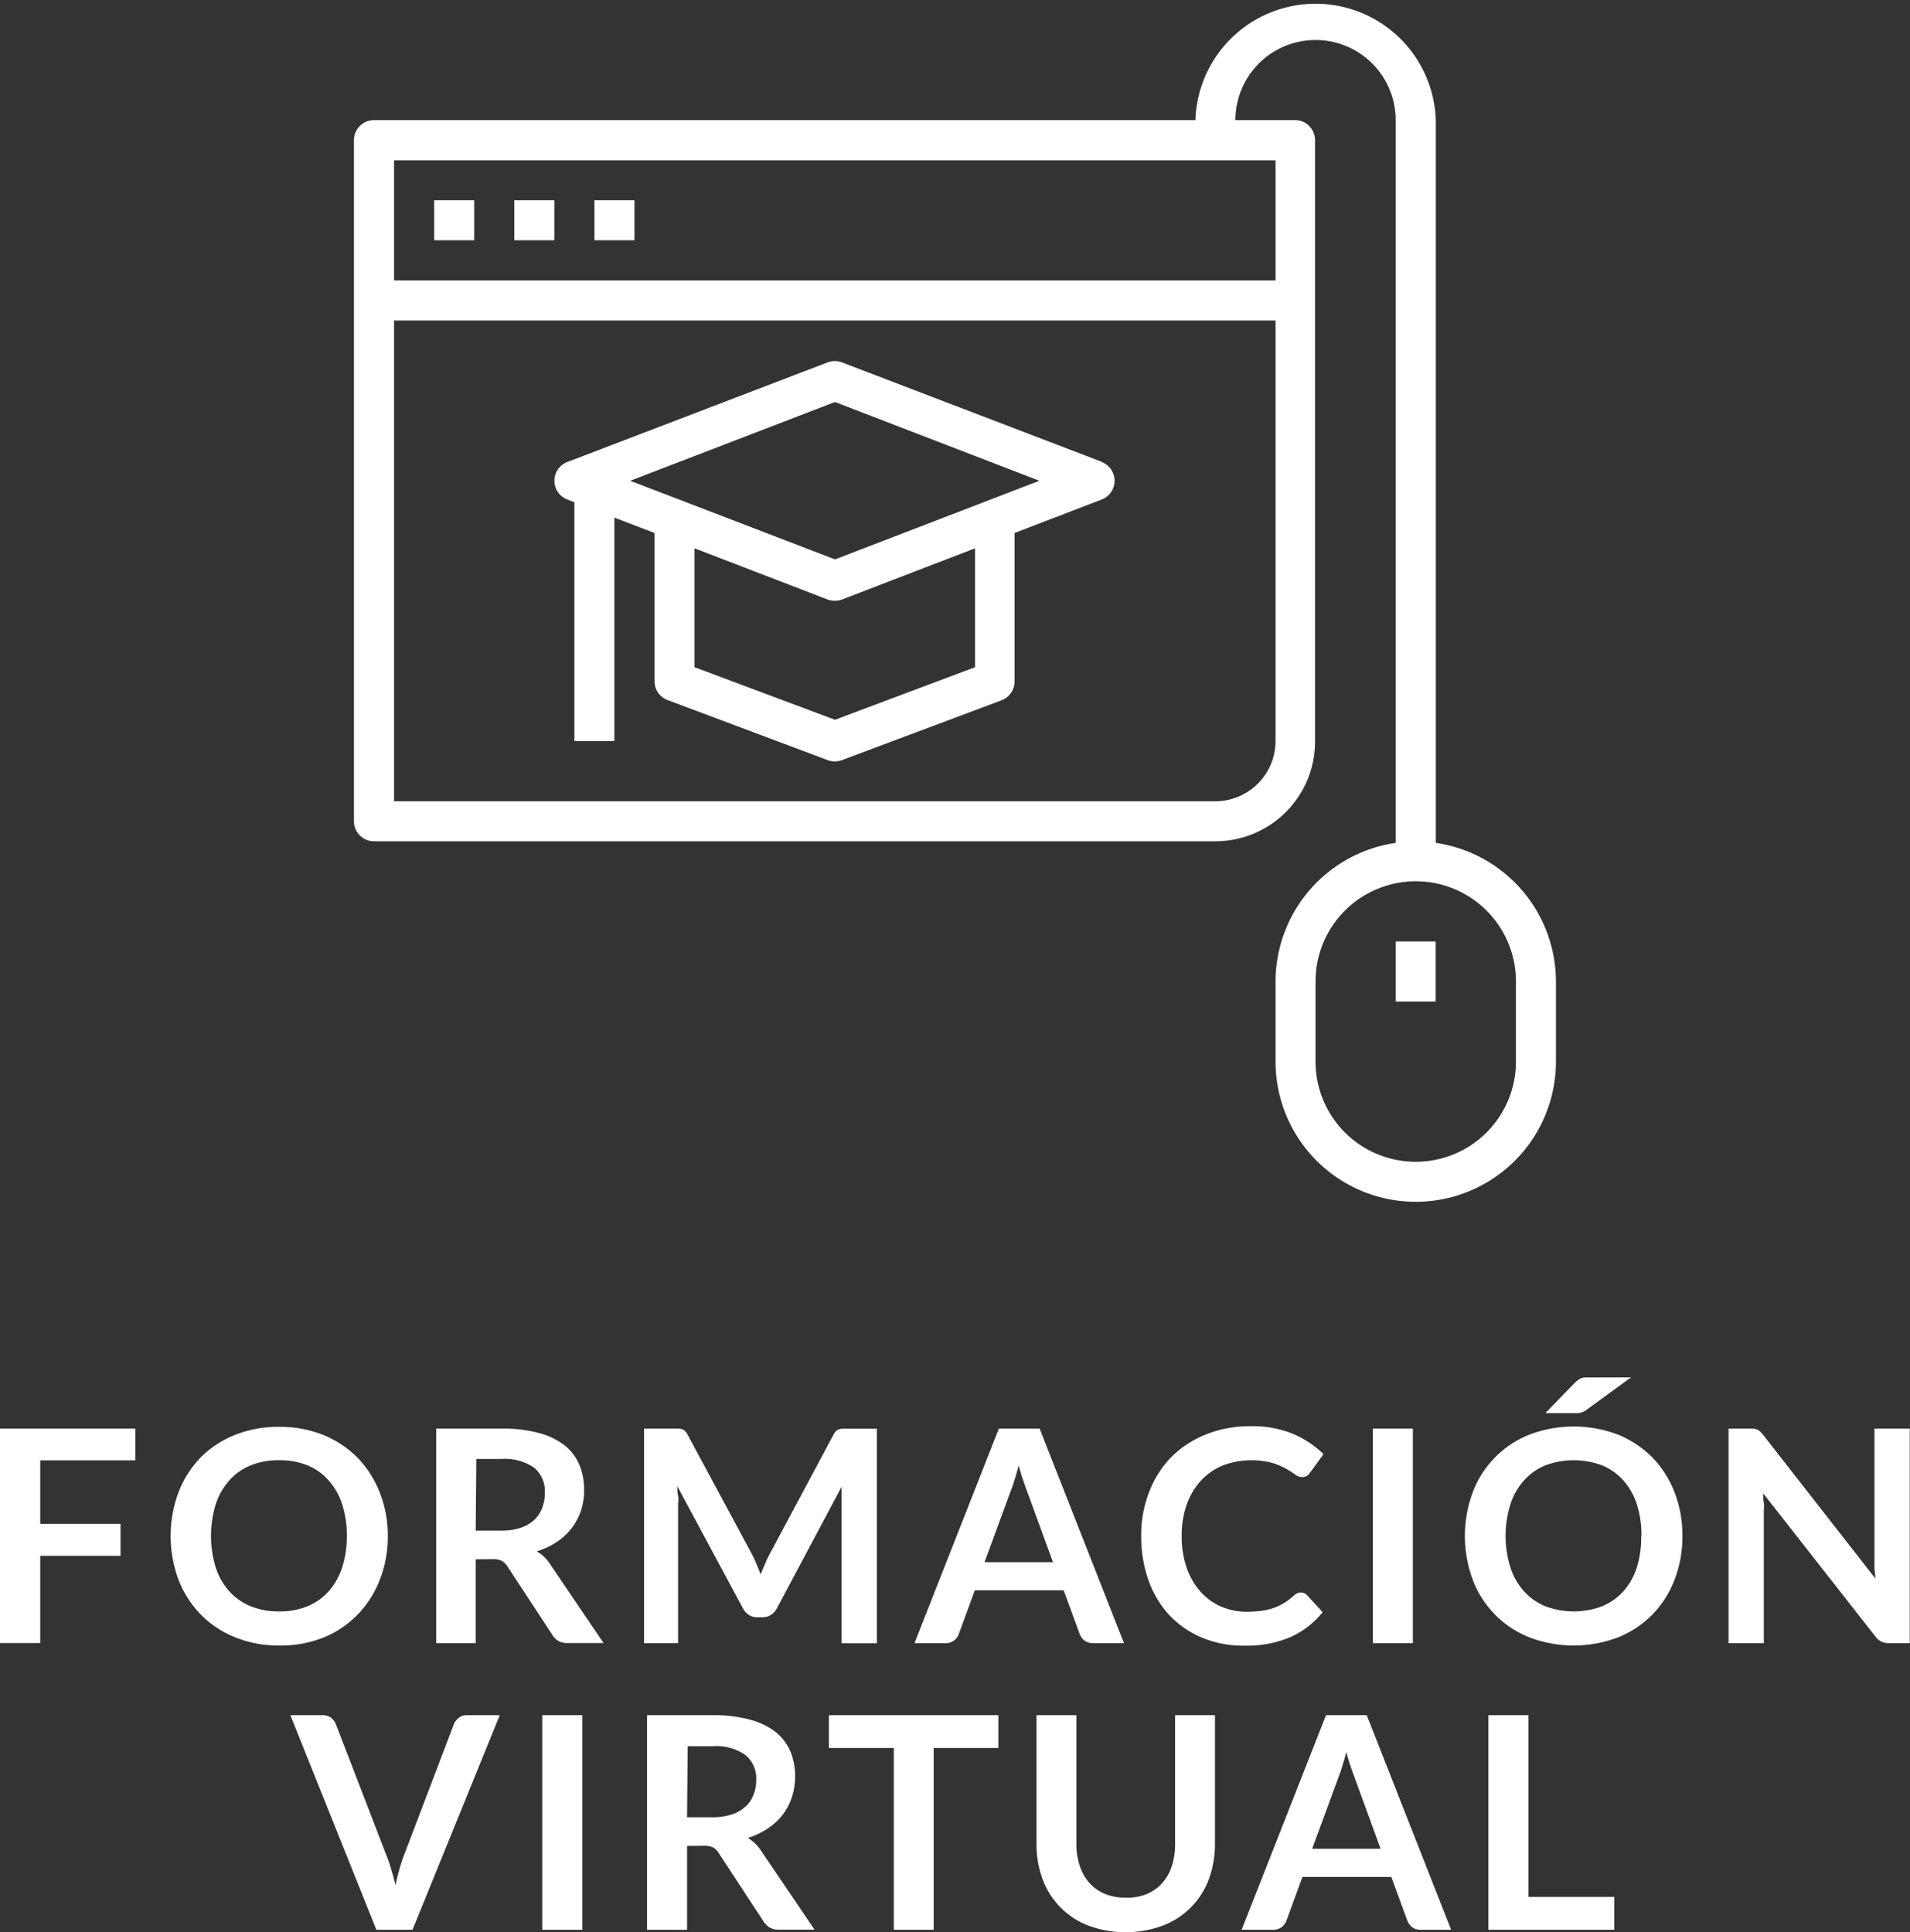 <svg xmlns="http://www.w3.org/2000/svg" viewBox="0 0 153.26 155.05"><rect x="0" y="0" width="153.26" height="155.05" fill="#333333" stroke="none"/><defs><style>.cls-1{fill:#fff;}</style></defs><title>form</title><g id="Layer_2" data-name="Layer 2"><g id="Layer_1-2" data-name="Layer 1"><path class="cls-1" d="M115.21,67.64v-58a9.65,9.65,0,0,0-19.29,0H30a1.61,1.61,0,0,0-1.6,1.61V65.9A1.61,1.61,0,0,0,30,67.51H97.52a8,8,0,0,0,8-8V11.25A1.61,1.61,0,0,0,104,9.64H99.13a6.43,6.43,0,1,1,12.86,0v58a11.26,11.26,0,0,0-9.64,11.12v6.43a11.25,11.25,0,0,0,22.5,0V78.76A11.26,11.26,0,0,0,115.21,67.64Zm-12.86-8.17a4.84,4.84,0,0,1-4.83,4.83H31.62V25.72h70.73Zm0-46.61V22.5H31.62V12.86Zm19.29,72.33a8,8,0,0,1-16.08,0V78.76a8,8,0,0,1,16.08,0Z"/><rect class="cls-1" x="111.99" y="75.55" width="3.21" height="4.82"/><rect class="cls-1" x="34.84" y="16.07" width="3.21" height="3.21"/><rect class="cls-1" x="41.27" y="16.07" width="3.21" height="3.21"/><rect class="cls-1" x="47.7" y="16.07" width="3.21" height="3.21"/><path class="cls-1" d="M88.46,37.08l-20.9-8a1.63,1.63,0,0,0-1.15,0l-20.9,8a1.61,1.61,0,0,0,0,3l.58.22V59.47H49.3V41.54l3.22,1.23V54.65a1.61,1.61,0,0,0,1,1.51L66.42,61a1.54,1.54,0,0,0,.56.1,1.56,1.56,0,0,0,.57-.1l12.86-4.82a1.63,1.63,0,0,0,1-1.51V42.77l7-2.69a1.61,1.61,0,0,0,0-3ZM78.24,53.54,67,57.76,55.73,53.54V44l10.68,4.11a1.59,1.59,0,0,0,.57.1,1.65,1.65,0,0,0,.58-.1L78.24,44ZM67,44.89,50.57,38.58,67,32.26,83.4,38.58Z"/><path class="cls-1" d="M10.86,114.64v2.55H3.23v5.1H9.67v2.56H3.23v7H0V114.64Z"/><path class="cls-1" d="M31.12,123.25a9.4,9.4,0,0,1-.64,3.51,8.21,8.21,0,0,1-1.77,2.79A8,8,0,0,1,26,131.39a9.29,9.29,0,0,1-3.56.66,9.3,9.3,0,0,1-3.57-.66,8,8,0,0,1-2.77-1.84,8.23,8.23,0,0,1-1.78-2.79,10.09,10.09,0,0,1,0-7A8.33,8.33,0,0,1,16.06,117a8,8,0,0,1,2.77-1.84,9.3,9.3,0,0,1,3.57-.66,9.29,9.29,0,0,1,3.56.66A8.25,8.25,0,0,1,28.71,117a8.41,8.41,0,0,1,1.77,2.79A9.4,9.4,0,0,1,31.12,123.25Zm-3.29,0a8,8,0,0,0-.38-2.54,5.32,5.32,0,0,0-1.08-1.91,4.52,4.52,0,0,0-1.7-1.21,5.88,5.88,0,0,0-2.27-.41,5.9,5.9,0,0,0-2.28.41,4.67,4.67,0,0,0-1.72,1.21,5.34,5.34,0,0,0-1.09,1.91,8.68,8.68,0,0,0,0,5.08,5.34,5.34,0,0,0,1.09,1.91,4.77,4.77,0,0,0,1.72,1.2,5.9,5.9,0,0,0,2.28.41,5.88,5.88,0,0,0,2.27-.41,4.61,4.61,0,0,0,1.7-1.2,5.32,5.32,0,0,0,1.08-1.91A8,8,0,0,0,27.83,123.25Z"/><path class="cls-1" d="M38.17,125.13v6.73H35V114.64h5.26a11.11,11.11,0,0,1,3,.36,5.68,5.68,0,0,1,2.06,1,4,4,0,0,1,1.18,1.57,5.16,5.16,0,0,1,.37,2,5.27,5.27,0,0,1-.25,1.65,4.82,4.82,0,0,1-.74,1.4,5.06,5.06,0,0,1-1.19,1.11,6.2,6.2,0,0,1-1.62.76,3.09,3.09,0,0,1,1.05,1l4.31,6.36H45.53a1.43,1.43,0,0,1-.71-.16,1.4,1.4,0,0,1-.49-.48l-3.62-5.52a1.43,1.43,0,0,0-.45-.44,1.65,1.65,0,0,0-.72-.13Zm0-2.3h2a5,5,0,0,0,1.58-.22,3,3,0,0,0,1.11-.63,2.52,2.52,0,0,0,.65-1,3.29,3.29,0,0,0,.21-1.2,2.46,2.46,0,0,0-.86-2,4.14,4.14,0,0,0-2.64-.7h-2Z"/><path class="cls-1" d="M60.7,125.51c.12.27.23.55.34.83.11-.29.23-.57.35-.85s.24-.54.38-.8l5.1-9.54a1.82,1.82,0,0,1,.19-.29.65.65,0,0,1,.23-.15,1.15,1.15,0,0,1,.28-.06h2.79v17.22H67.53V120.74c0-.21,0-.44,0-.68s0-.5,0-.75l-5.2,9.77a1.37,1.37,0,0,1-.47.51,1.14,1.14,0,0,1-.66.19h-.44a1.15,1.15,0,0,1-.67-.19,1.37,1.37,0,0,1-.47-.51l-5.27-9.81c0,.26,0,.52.06.77s0,.48,0,.7v11.12H51.68V114.64h2.79a1.27,1.27,0,0,1,.28.06.65.65,0,0,1,.23.15,1.34,1.34,0,0,1,.2.29l5.15,9.57A8.23,8.23,0,0,1,60.7,125.51Z"/><path class="cls-1" d="M90.19,131.86H87.71a1.14,1.14,0,0,1-.68-.2,1.24,1.24,0,0,1-.39-.52l-1.29-3.52H78.22l-1.29,3.52a1.15,1.15,0,0,1-.37.5,1.08,1.08,0,0,1-.69.22H73.38l6.77-17.22h3.27ZM79,125.36h5.49l-2.09-5.73c-.1-.25-.2-.55-.32-.9s-.23-.72-.34-1.13q-.16.62-.33,1.14c-.1.35-.21.65-.31.91Z"/><path class="cls-1" d="M104.42,127.8a.62.62,0,0,1,.45.2l1.26,1.37a6.9,6.9,0,0,1-2.58,2,8.87,8.87,0,0,1-3.67.69,8.63,8.63,0,0,1-3.45-.65,7.71,7.71,0,0,1-2.62-1.82,8.12,8.12,0,0,1-1.66-2.79,10.6,10.6,0,0,1-.58-3.54,9.55,9.55,0,0,1,.65-3.56A8.21,8.21,0,0,1,94,116.91a8.3,8.3,0,0,1,2.79-1.81,9.44,9.44,0,0,1,3.59-.65,8.5,8.5,0,0,1,3.36.61,7.94,7.94,0,0,1,2.46,1.63l-1.08,1.49a.94.94,0,0,1-.24.25.71.71,0,0,1-.41.1,1,1,0,0,1-.56-.21,7.26,7.26,0,0,0-.73-.47,6,6,0,0,0-1.11-.46,6.53,6.53,0,0,0-3.95.21,5,5,0,0,0-1.75,1.21,5.58,5.58,0,0,0-1.14,1.91,7.42,7.42,0,0,0-.41,2.53,7.69,7.69,0,0,0,.41,2.59,5.71,5.71,0,0,0,1.11,1.9A4.78,4.78,0,0,0,98,128.93a5.21,5.21,0,0,0,2,.41,10.27,10.27,0,0,0,1.18-.07,5.42,5.42,0,0,0,1-.23,4.4,4.4,0,0,0,.85-.4,5.15,5.15,0,0,0,.79-.6,1,1,0,0,1,.25-.17A.57.57,0,0,1,104.42,127.8Z"/><path class="cls-1" d="M113.37,131.86h-3.21V114.64h3.21Z"/><path class="cls-1" d="M135,123.25a9.6,9.6,0,0,1-.63,3.51,8.21,8.21,0,0,1-1.77,2.79,8,8,0,0,1-2.76,1.84,10,10,0,0,1-7.13,0,8,8,0,0,1-4.54-4.63,10.09,10.09,0,0,1,0-7,8,8,0,0,1,4.54-4.63,10,10,0,0,1,7.13,0,8.3,8.3,0,0,1,2.76,1.84,8.41,8.41,0,0,1,1.77,2.79A9.6,9.6,0,0,1,135,123.25Zm-3.29,0a8,8,0,0,0-.37-2.54,5.32,5.32,0,0,0-1.08-1.91,4.64,4.64,0,0,0-1.71-1.21,6.49,6.49,0,0,0-4.54,0,4.59,4.59,0,0,0-1.72,1.21,5.19,5.19,0,0,0-1.09,1.91,8.47,8.47,0,0,0,0,5.08,5.19,5.19,0,0,0,1.09,1.91,4.68,4.68,0,0,0,1.72,1.2,6.49,6.49,0,0,0,4.54,0,4.73,4.73,0,0,0,1.71-1.2,5.32,5.32,0,0,0,1.08-1.91A8,8,0,0,0,131.69,123.25Zm-.83-12.72-3.53,2.57a1.67,1.67,0,0,1-.24.16,1.09,1.09,0,0,1-.23.09.86.86,0,0,1-.23.05H124l2.34-2.41a1.84,1.84,0,0,1,.27-.23.73.73,0,0,1,.25-.15.94.94,0,0,1,.3-.07,2.42,2.42,0,0,1,.4,0Z"/><path class="cls-1" d="M140.76,114.66a.71.71,0,0,1,.26.07,1,1,0,0,1,.22.15l.24.27,9,11.52c0-.28-.06-.55-.07-.82s0-.51,0-.74V114.64h2.83v17.22H151.6a1.48,1.48,0,0,1-.63-.12,1.33,1.33,0,0,1-.49-.42l-9-11.48c0,.26,0,.51.05.76s0,.48,0,.69v10.57h-2.83V114.64h1.68A1.84,1.84,0,0,1,140.76,114.66Z"/><path class="cls-1" d="M23.3,137.64h2.58a1.12,1.12,0,0,1,.68.2,1.35,1.35,0,0,1,.39.52L31,148.87a11.4,11.4,0,0,1,.39,1.13c.12.41.24.84.35,1.29a14.67,14.67,0,0,1,.68-2.42l4-10.51a1.33,1.33,0,0,1,.38-.5,1,1,0,0,1,.68-.22H40.1l-7,17.22h-2.9Z"/><path class="cls-1" d="M46.73,154.86H43.51V137.64h3.22Z"/><path class="cls-1" d="M55.13,148.13v6.73H51.92V137.64h5.26a11,11,0,0,1,3,.36,5.73,5.73,0,0,1,2.07,1,4,4,0,0,1,1.18,1.57,5.16,5.16,0,0,1,.37,2,5.28,5.28,0,0,1-.26,1.65,4.79,4.79,0,0,1-.73,1.4,5.11,5.11,0,0,1-1.2,1.11,6.13,6.13,0,0,1-1.61.76,3.18,3.18,0,0,1,1.05,1l4.31,6.36H62.49a1.41,1.41,0,0,1-.71-.16,1.43,1.43,0,0,1-.5-.48l-3.62-5.52a1.32,1.32,0,0,0-.44-.44,1.71,1.71,0,0,0-.72-.13Zm0-2.3h2a5,5,0,0,0,1.58-.22,3,3,0,0,0,1.1-.63,2.41,2.41,0,0,0,.65-.95,3.09,3.09,0,0,0,.22-1.2,2.44,2.44,0,0,0-.87-2,4.09,4.09,0,0,0-2.63-.7h-2Z"/><path class="cls-1" d="M80.11,137.64v2.63H74.92v14.59h-3.2V140.27H66.51v-2.63Z"/><path class="cls-1" d="M90.29,152.28A4.13,4.13,0,0,0,92,152a3.47,3.47,0,0,0,1.24-.87,3.79,3.79,0,0,0,.78-1.36,5.56,5.56,0,0,0,.27-1.79V137.64h3.2V148A8.2,8.2,0,0,1,97,150.8a6.33,6.33,0,0,1-3.68,3.72,8.64,8.64,0,0,1-6,0,6.3,6.3,0,0,1-3.66-3.72,8,8,0,0,1-.49-2.85V137.64h3.2v10.3a5.56,5.56,0,0,0,.27,1.79,3.77,3.77,0,0,0,.77,1.36,3.34,3.34,0,0,0,1.23.88A4.16,4.16,0,0,0,90.29,152.28Z"/><path class="cls-1" d="M116.44,154.86H114a1.14,1.14,0,0,1-.68-.2,1.24,1.24,0,0,1-.39-.52l-1.29-3.52h-7.13l-1.29,3.52a1.15,1.15,0,0,1-.37.5,1.08,1.08,0,0,1-.69.22H99.63l6.77-17.22h3.27Zm-11.15-6.5h5.49l-2.09-5.73c-.1-.25-.2-.55-.32-.9s-.23-.72-.34-1.13q-.16.61-.33,1.14c-.1.35-.21.65-.31.91Z"/><path class="cls-1" d="M122.64,152.22h6.89v2.64h-10.1V137.64h3.21Z"/></g></g></svg>